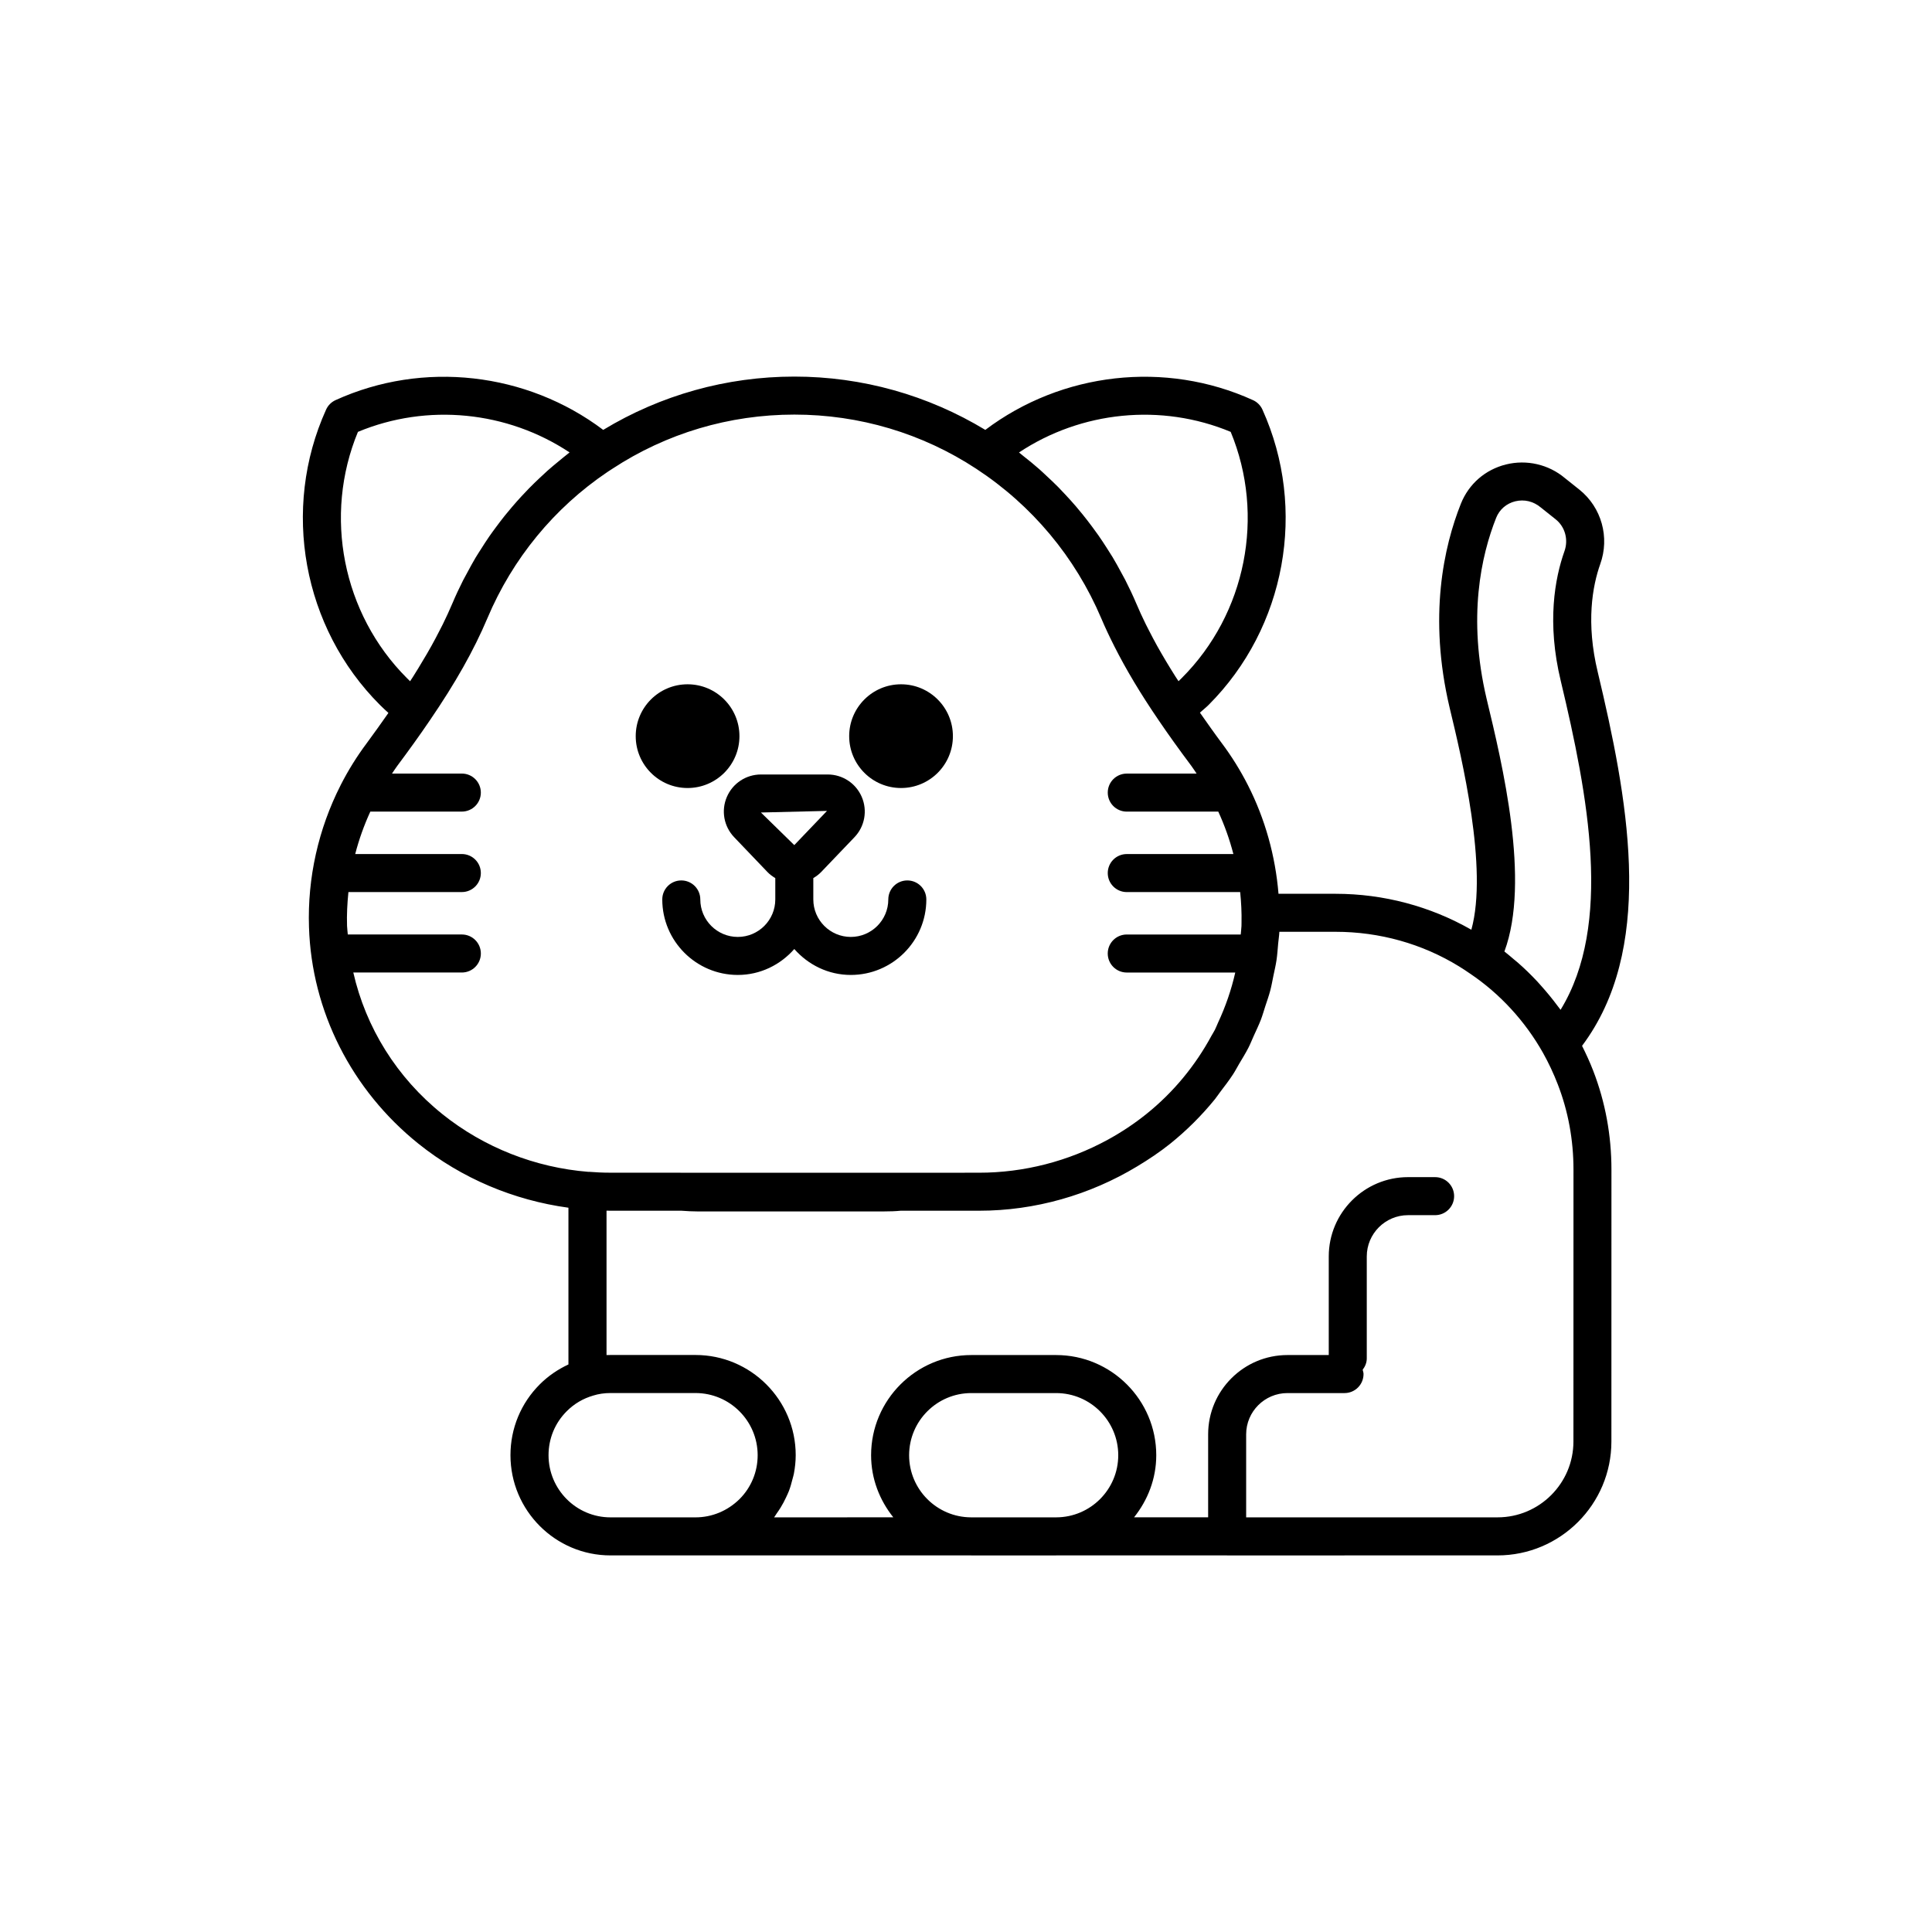 <?xml version="1.0" encoding="UTF-8"?>
<!-- Uploaded to: ICON Repo, www.iconrepo.com, Generator: ICON Repo Mixer Tools -->
<svg fill="#000000" width="800px" height="800px" version="1.1" viewBox="144 144 512 512" xmlns="http://www.w3.org/2000/svg">
 <g>
  <path d="m339.96 339.09c0 7.59-6.152 13.742-13.746 13.742-7.59 0-13.742-6.152-13.742-13.742s6.152-13.746 13.742-13.746c7.594 0 13.746 6.156 13.746 13.746"/>
  <path d="m396.53 339.09c0 7.59-6.156 13.742-13.746 13.742s-13.742-6.152-13.742-13.742 6.152-13.746 13.742-13.746 13.746 6.156 13.746 13.746"/>
  <path d="m336.62 355.21c-1.551 3.621-0.789 7.805 1.934 10.652l8.84 9.246c0.609 0.637 1.32 1.148 2.066 1.598v5.656c0 5.477-4.457 9.934-9.934 9.934-5.481 0-9.938-4.457-9.938-9.934 0-2.785-2.254-5.039-5.039-5.039-2.785 0-5.039 2.254-5.039 5.039 0 11.035 8.98 20.008 20.016 20.008 5.984 0 11.301-2.695 14.973-6.871 3.668 4.176 8.988 6.871 14.973 6.871 11.035 0 20.016-8.973 20.016-20.008 0-2.785-2.254-5.039-5.039-5.039s-5.039 2.254-5.039 5.039c0 5.477-4.457 9.934-9.938 9.934-5.477 0-9.934-4.457-9.934-9.934v-5.66c0.746-0.445 1.453-0.957 2.062-1.59l8.848-9.25c2.723-2.848 3.484-7.031 1.934-10.652-1.543-3.621-5.094-5.965-9.031-5.965h-17.691c-3.949 0.004-7.496 2.344-9.039 5.965zm26.543 3.688-8.668 9.066-8.84-8.641z"/>
  <path d="m563.26 421.16c0.586-0.789 1.172-1.605 1.754-2.484 17.305-25.922 10.32-63.414 2.414-96.531-3.184-13.16-1.398-22.852 0.648-28.645 2.555-7.078 0.363-14.992-5.477-19.703l-3.871-3.086c-4.305-3.633-10.137-4.988-15.637-3.621-5.484 1.367-9.84 5.152-11.941 10.395-4.508 11.32-8.688 29.879-2.992 54.031 3.211 13.309 10.246 42.633 5.766 58.875-10.883-6.215-23.262-9.527-35.98-9.527h-15.129c-0.824-10.035-3.551-19.836-8.094-28.766-0.004-0.012-0.012-0.02-0.016-0.031-1.984-3.894-4.297-7.625-6.934-11.141-1.973-2.641-3.871-5.359-5.781-8.07 0.758-0.691 1.566-1.305 2.305-2.047 20.453-20.453 26.184-51.902 14.262-78.262-0.5-1.113-1.391-2.004-2.504-2.508-23.246-10.574-50.66-7.398-70.934 7.887-15.23-9.215-32.629-14.125-50.605-14.125-18.031 0-35.469 4.926-50.656 14.125-20.277-15.281-47.711-18.449-70.934-7.887-1.113 0.508-2.004 1.398-2.504 2.508-11.926 26.355-6.195 57.809 14.262 78.262 0.742 0.742 1.496 1.434 2.25 2.125-1.891 2.684-3.773 5.375-5.719 7.988-2.629 3.508-4.941 7.231-6.922 11.113-0.016 0.031-0.031 0.062-0.043 0.094-5.863 11.535-8.793 24.5-8.363 37.559 0.695 22.258 11.273 43.188 29.027 57.426 11.438 9.172 25.254 14.973 39.73 16.945v41.539c-2.793 1.293-5.383 3.059-7.59 5.266-5.012 5.008-7.773 11.68-7.773 18.781 0 14.641 11.887 26.555 26.5 26.555h95.555c0.016 0 0.031 0.004 0.047 0.004h22.48c0.016 0 0.031-0.004 0.047-0.004h45.262c0.008 0 0.016 0.004 0.023 0.004h31.105c0.008 0 0.016-0.004 0.023-0.004h40.535c16.641 0 30.18-13.539 30.18-30.18l0.012-72.043c0-9.105-1.625-17.922-4.828-26.203-0.879-2.289-1.895-4.477-2.961-6.613zm-93.113-162.71c9.188 22.188 4.09 48.184-12.965 65.234-0.285 0.285-0.574 0.566-0.863 0.844-0.266-0.41-0.566-0.844-0.824-1.254-0.438-0.688-0.848-1.359-1.266-2.031-0.852-1.379-1.66-2.731-2.426-4.059-0.391-0.676-0.781-1.355-1.152-2.023-0.754-1.359-1.457-2.695-2.133-4.023-0.289-0.562-0.594-1.137-0.867-1.695-0.91-1.855-1.762-3.695-2.527-5.516-0.906-2.133-1.895-4.219-2.941-6.273-0.348-0.68-0.73-1.332-1.09-2.004-0.73-1.355-1.469-2.707-2.262-4.023-0.465-0.77-0.957-1.52-1.438-2.277-0.75-1.18-1.516-2.348-2.316-3.492-0.539-0.773-1.102-1.531-1.664-2.289-0.809-1.09-1.641-2.164-2.492-3.219-0.598-0.738-1.199-1.469-1.816-2.188-0.895-1.043-1.816-2.059-2.758-3.062-0.629-0.672-1.25-1.348-1.898-2.004-1.027-1.039-2.094-2.043-3.168-3.035-0.609-0.562-1.199-1.145-1.824-1.691-1.383-1.219-2.812-2.383-4.266-3.523-0.355-0.281-0.691-0.582-1.051-0.855-0.035-0.027-0.066-0.055-0.098-0.078 16.5-10.961 37.699-13.125 56.105-5.461zm-231.29 0c18.406-7.66 39.586-5.5 56.082 5.445-0.219 0.168-0.422 0.352-0.645 0.523-0.715 0.551-1.398 1.133-2.098 1.703-1.055 0.863-2.106 1.734-3.121 2.637-0.715 0.637-1.402 1.289-2.098 1.945-0.953 0.898-1.891 1.805-2.805 2.738-0.68 0.695-1.344 1.402-2.004 2.117-0.875 0.949-1.73 1.914-2.566 2.898-0.629 0.742-1.254 1.484-1.863 2.246-0.812 1.016-1.598 2.055-2.371 3.102-0.566 0.77-1.137 1.531-1.68 2.32-0.77 1.109-1.496 2.246-2.219 3.387-0.484 0.766-0.988 1.523-1.453 2.305-0.762 1.277-1.465 2.59-2.168 3.902-0.363 0.684-0.754 1.348-1.105 2.039-1.023 2.023-1.984 4.078-2.871 6.18-0.766 1.812-1.613 3.637-2.516 5.484-0.301 0.613-0.637 1.238-0.953 1.855-0.645 1.262-1.312 2.531-2.031 3.824-0.402 0.727-0.828 1.465-1.254 2.203-0.723 1.246-1.48 2.516-2.273 3.805-0.469 0.762-0.938 1.523-1.43 2.301-0.234 0.367-0.5 0.754-0.738 1.125-0.289-0.277-0.574-0.559-0.863-0.848-17.051-17.062-22.148-43.055-12.957-65.238zm22.375 180.8c-12.098-9.699-20.293-22.961-23.602-37.523h28.762c2.785 0 5.039-2.254 5.039-5.039s-2.254-5.039-5.039-5.039h-30.223c-0.051-0.766-0.176-1.52-0.199-2.289-0.098-3 0.062-5.988 0.363-8.953h30.055c2.785 0 5.039-2.254 5.039-5.039 0-2.785-2.254-5.039-5.039-5.039h-28.254c1-3.863 2.34-7.621 4.008-11.246h24.246c2.785 0 5.039-2.254 5.039-5.039 0-2.785-2.254-5.039-5.039-5.039h-18.504c0.473-0.684 0.91-1.391 1.406-2.055 2.938-3.938 5.824-7.922 8.594-12.004 6.828-9.988 11.68-18.594 15.273-27.09 6.672-15.832 17.727-29.273 31.844-38.789l1.27-0.828c14.301-9.398 30.984-14.367 48.25-14.367 17.234 0 33.898 4.969 48.207 14.367 14.766 9.684 26.219 23.387 33.113 39.617 1.035 2.453 2.215 4.934 3.481 7.438 3.106 6.152 6.922 12.539 11.77 19.637 2.519 3.711 5.254 7.531 8.621 12.031 0.496 0.664 0.93 1.367 1.402 2.047h-18.508c-2.785 0-5.039 2.254-5.039 5.039s2.254 5.039 5.039 5.039h24.25c1.664 3.625 3.004 7.383 4.004 11.246h-28.254c-2.785 0-5.039 2.254-5.039 5.039s2.254 5.039 5.039 5.039h30.055c0.273 2.699 0.414 5.414 0.355 8.141-0.008 0.281 0 0.547-0.012 0.832-0.023 0.762-0.145 1.508-0.195 2.269h-30.207c-2.785 0-5.039 2.254-5.039 5.039s2.254 5.039 5.039 5.039h28.754c-1.035 4.578-2.566 9.012-4.551 13.266-0.293 0.629-0.527 1.285-0.84 1.906-0.281 0.555-0.633 1.07-0.93 1.621-4.25 7.848-10.043 14.941-17.27 20.734-3.215 2.578-6.648 4.844-10.242 6.809-10.387 5.664-22.129 8.715-34.047 8.715l-12.656 0.008h-66.406c-0.086-0.008-0.148-0.008-0.234-0.016h-18.641c-1.832 0-3.66-0.094-5.445-0.234-0.035-0.004-0.07 0.016-0.109 0.016-14.109-1.117-27.699-6.441-38.754-15.305zm78.758 102.02c-3.168 3.125-7.316 4.848-11.68 4.848h-22.52c-9.059 0-16.422-7.391-16.422-16.477 0-4.41 1.711-8.547 4.82-11.652 1.973-1.973 4.301-3.356 7.027-4.152 1.406-0.441 2.945-0.668 4.574-0.668h22.52c9.086 0 16.477 7.391 16.477 16.473 0.004 4.398-1.711 8.539-4.797 11.629zm83.934 4.844h-22.578c-9.059-0.027-16.422-7.398-16.422-16.461 0-9.082 7.391-16.473 16.473-16.473h22.48c9.082 0 16.469 7.391 16.469 16.473-0.004 9.066-7.363 16.434-16.422 16.461zm137.05-20.102c0 11.086-9.02 20.102-20.102 20.102h-66.629v-21.996c0-6.031 4.906-10.938 10.938-10.938h15.129c2.785 0 5.039-2.254 5.039-5.039 0-0.406-0.141-0.762-0.23-1.141 0.641-0.844 1.09-1.848 1.09-2.992v-27.039c0-6.031 4.906-10.938 10.938-10.938h7.172c2.785 0 5.039-2.254 5.039-5.039s-2.254-5.039-5.039-5.039h-7.172c-11.586 0-21.012 9.426-21.012 21.012v26.137h-10.953c-11.586 0-21.012 9.426-21.012 21.012v21.996h-19.637c3.625-4.539 5.887-10.215 5.887-16.461 0-14.637-11.906-26.547-26.543-26.547h-22.48c-14.637 0-26.547 11.91-26.547 26.547 0 6.25 2.262 11.922 5.887 16.461l-31.594 0.004c0.254-0.32 0.438-0.684 0.676-1.016 0.379-0.523 0.73-1.059 1.07-1.605 0.531-0.859 0.996-1.746 1.422-2.66 0.258-0.555 0.523-1.102 0.746-1.672 0.391-1.02 0.688-2.07 0.949-3.137 0.125-0.508 0.293-0.996 0.387-1.512 0.293-1.594 0.477-3.219 0.477-4.879 0-14.637-11.91-26.547-26.555-26.547h-22.52c-0.355 0-0.707 0.004-1.059 0.02v-38.27c0.129 0.004 0.258 0 0.387 0.004 0.137 0 0.27 0.016 0.406 0.016h19.074c1.438 0.109 2.894 0.188 4.316 0.188h49.227c1.695 0 3.312-0.059 4.527-0.188h20.809c14.801 0 29.316-4.16 41.883-11.754 3.023-1.82 5.969-3.781 8.742-6 4.406-3.543 8.359-7.5 11.84-11.781 0.508-0.625 0.934-1.301 1.422-1.941 1.172-1.539 2.352-3.07 3.402-4.68 0.59-0.906 1.078-1.863 1.629-2.793 0.84-1.414 1.711-2.812 2.457-4.273 0.523-1.031 0.941-2.106 1.418-3.156 0.645-1.422 1.324-2.824 1.883-4.277 0.434-1.141 0.758-2.316 1.137-3.473 0.465-1.414 0.965-2.812 1.344-4.254 0.336-1.273 0.555-2.578 0.824-3.875 0.281-1.355 0.605-2.699 0.812-4.07 0.223-1.484 0.32-2.988 0.453-4.488 0.094-1.039 0.266-2.062 0.316-3.106h14.914c11.641 0 22.961 3.172 32.715 9.176 0.98 0.605 1.914 1.211 2.914 1.91 7.891 5.309 14.578 12.574 19.332 21.012 1.465 2.609 2.785 5.422 3.922 8.359 2.75 7.121 4.148 14.711 4.148 22.574zm-3.406-114.4c-0.098-0.137-0.207-0.258-0.301-0.395-0.184-0.254-0.383-0.488-0.57-0.742-1.332-1.797-2.754-3.519-4.242-5.184-0.355-0.398-0.703-0.805-1.07-1.195-1.645-1.758-3.367-3.434-5.172-5.012-0.387-0.336-0.785-0.648-1.176-0.977-0.781-0.656-1.547-1.332-2.356-1.949 6.934-18.641-0.562-49.727-4.719-66.984-5.094-21.574-1.426-37.992 2.539-47.957 0.879-2.195 2.715-3.785 5.027-4.359 2.391-0.582 4.828-0.031 6.809 1.637l3.957 3.152c2.477 1.996 3.398 5.383 2.293 8.453-2.516 7.106-4.723 18.84-0.961 34.391 7.254 30.375 13.773 64.539-0.059 87.121z"/>
 </g>
</svg>